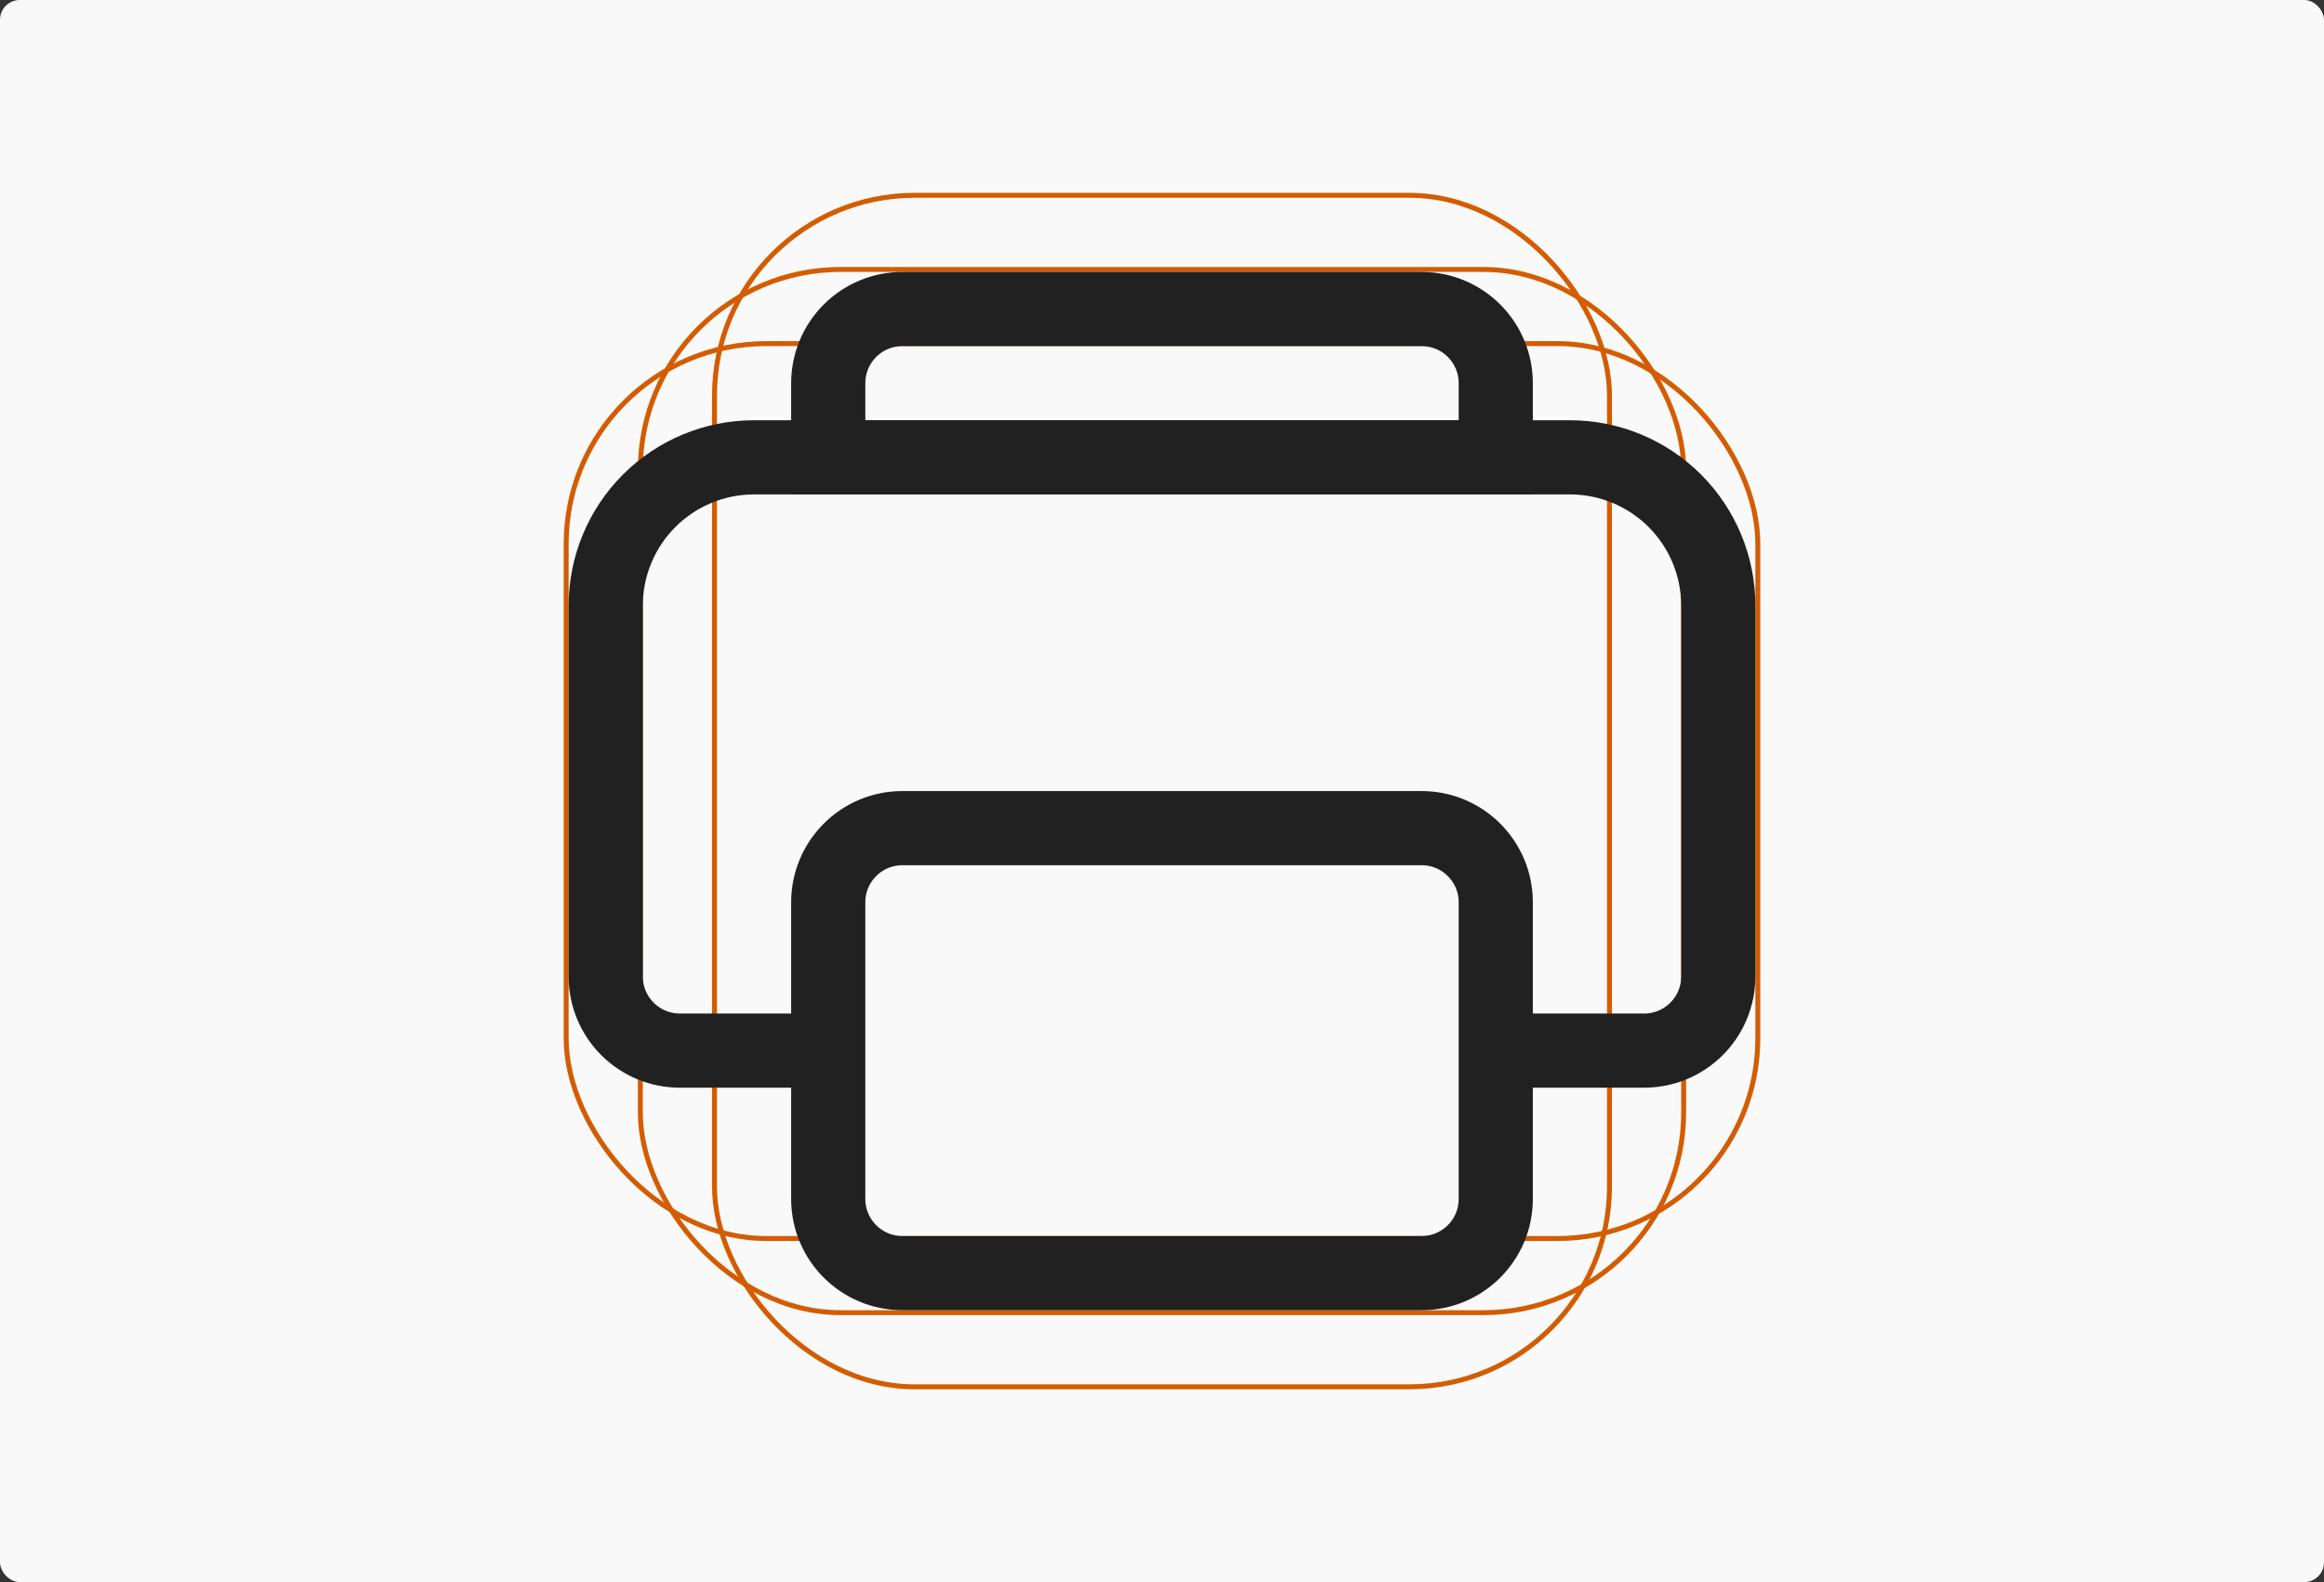 <svg width="940" height="640" viewBox="0 0 940 640" fill="none" xmlns="http://www.w3.org/2000/svg">
<rect x="0" y="0" width="940" height="640" fill="#333333" stroke="none"/>
<rect width="940" height="640" rx="8" fill="#F9F9F9"/>
<rect x="229" y="139" width="482" height="362" rx="81" stroke="#D45C00" stroke-width="2"/>
<rect x="289" y="79" width="362" height="482" rx="81" stroke="#D45C00" stroke-width="2"/>
<rect x="259" y="109" width="422" height="422" rx="81" stroke="#D45C00" stroke-width="2"/>
<path d="M365 125H575C582.956 125 590.587 128.161 596.213 133.787C601.839 139.413 605 147.044 605 155V185H335V155C335 147.044 338.161 139.413 343.787 133.787C349.413 128.161 357.044 125 365 125Z" stroke="#212121" stroke-width="30" stroke-miterlimit="10"/>
<path d="M335 425H275C267.044 425 259.413 421.839 253.787 416.213C248.161 410.587 245 402.956 245 395V245C245 229.087 251.322 213.826 262.574 202.574C273.827 191.321 289.087 185 305 185H635C650.913 185 666.173 191.321 677.426 202.574C688.678 213.826 695 229.087 695 245V395C695 402.956 691.839 410.587 686.213 416.213C680.587 421.839 672.956 425 665 425H605" stroke="#212121" stroke-width="30" stroke-miterlimit="10"/>
<path d="M575 335H365C348.431 335 335 348.431 335 365V485C335 501.569 348.431 515 365 515H575C591.569 515 605 501.569 605 485V365C605 348.431 591.569 335 575 335Z" stroke="#212121" stroke-width="30" stroke-miterlimit="10"/>
</svg>

